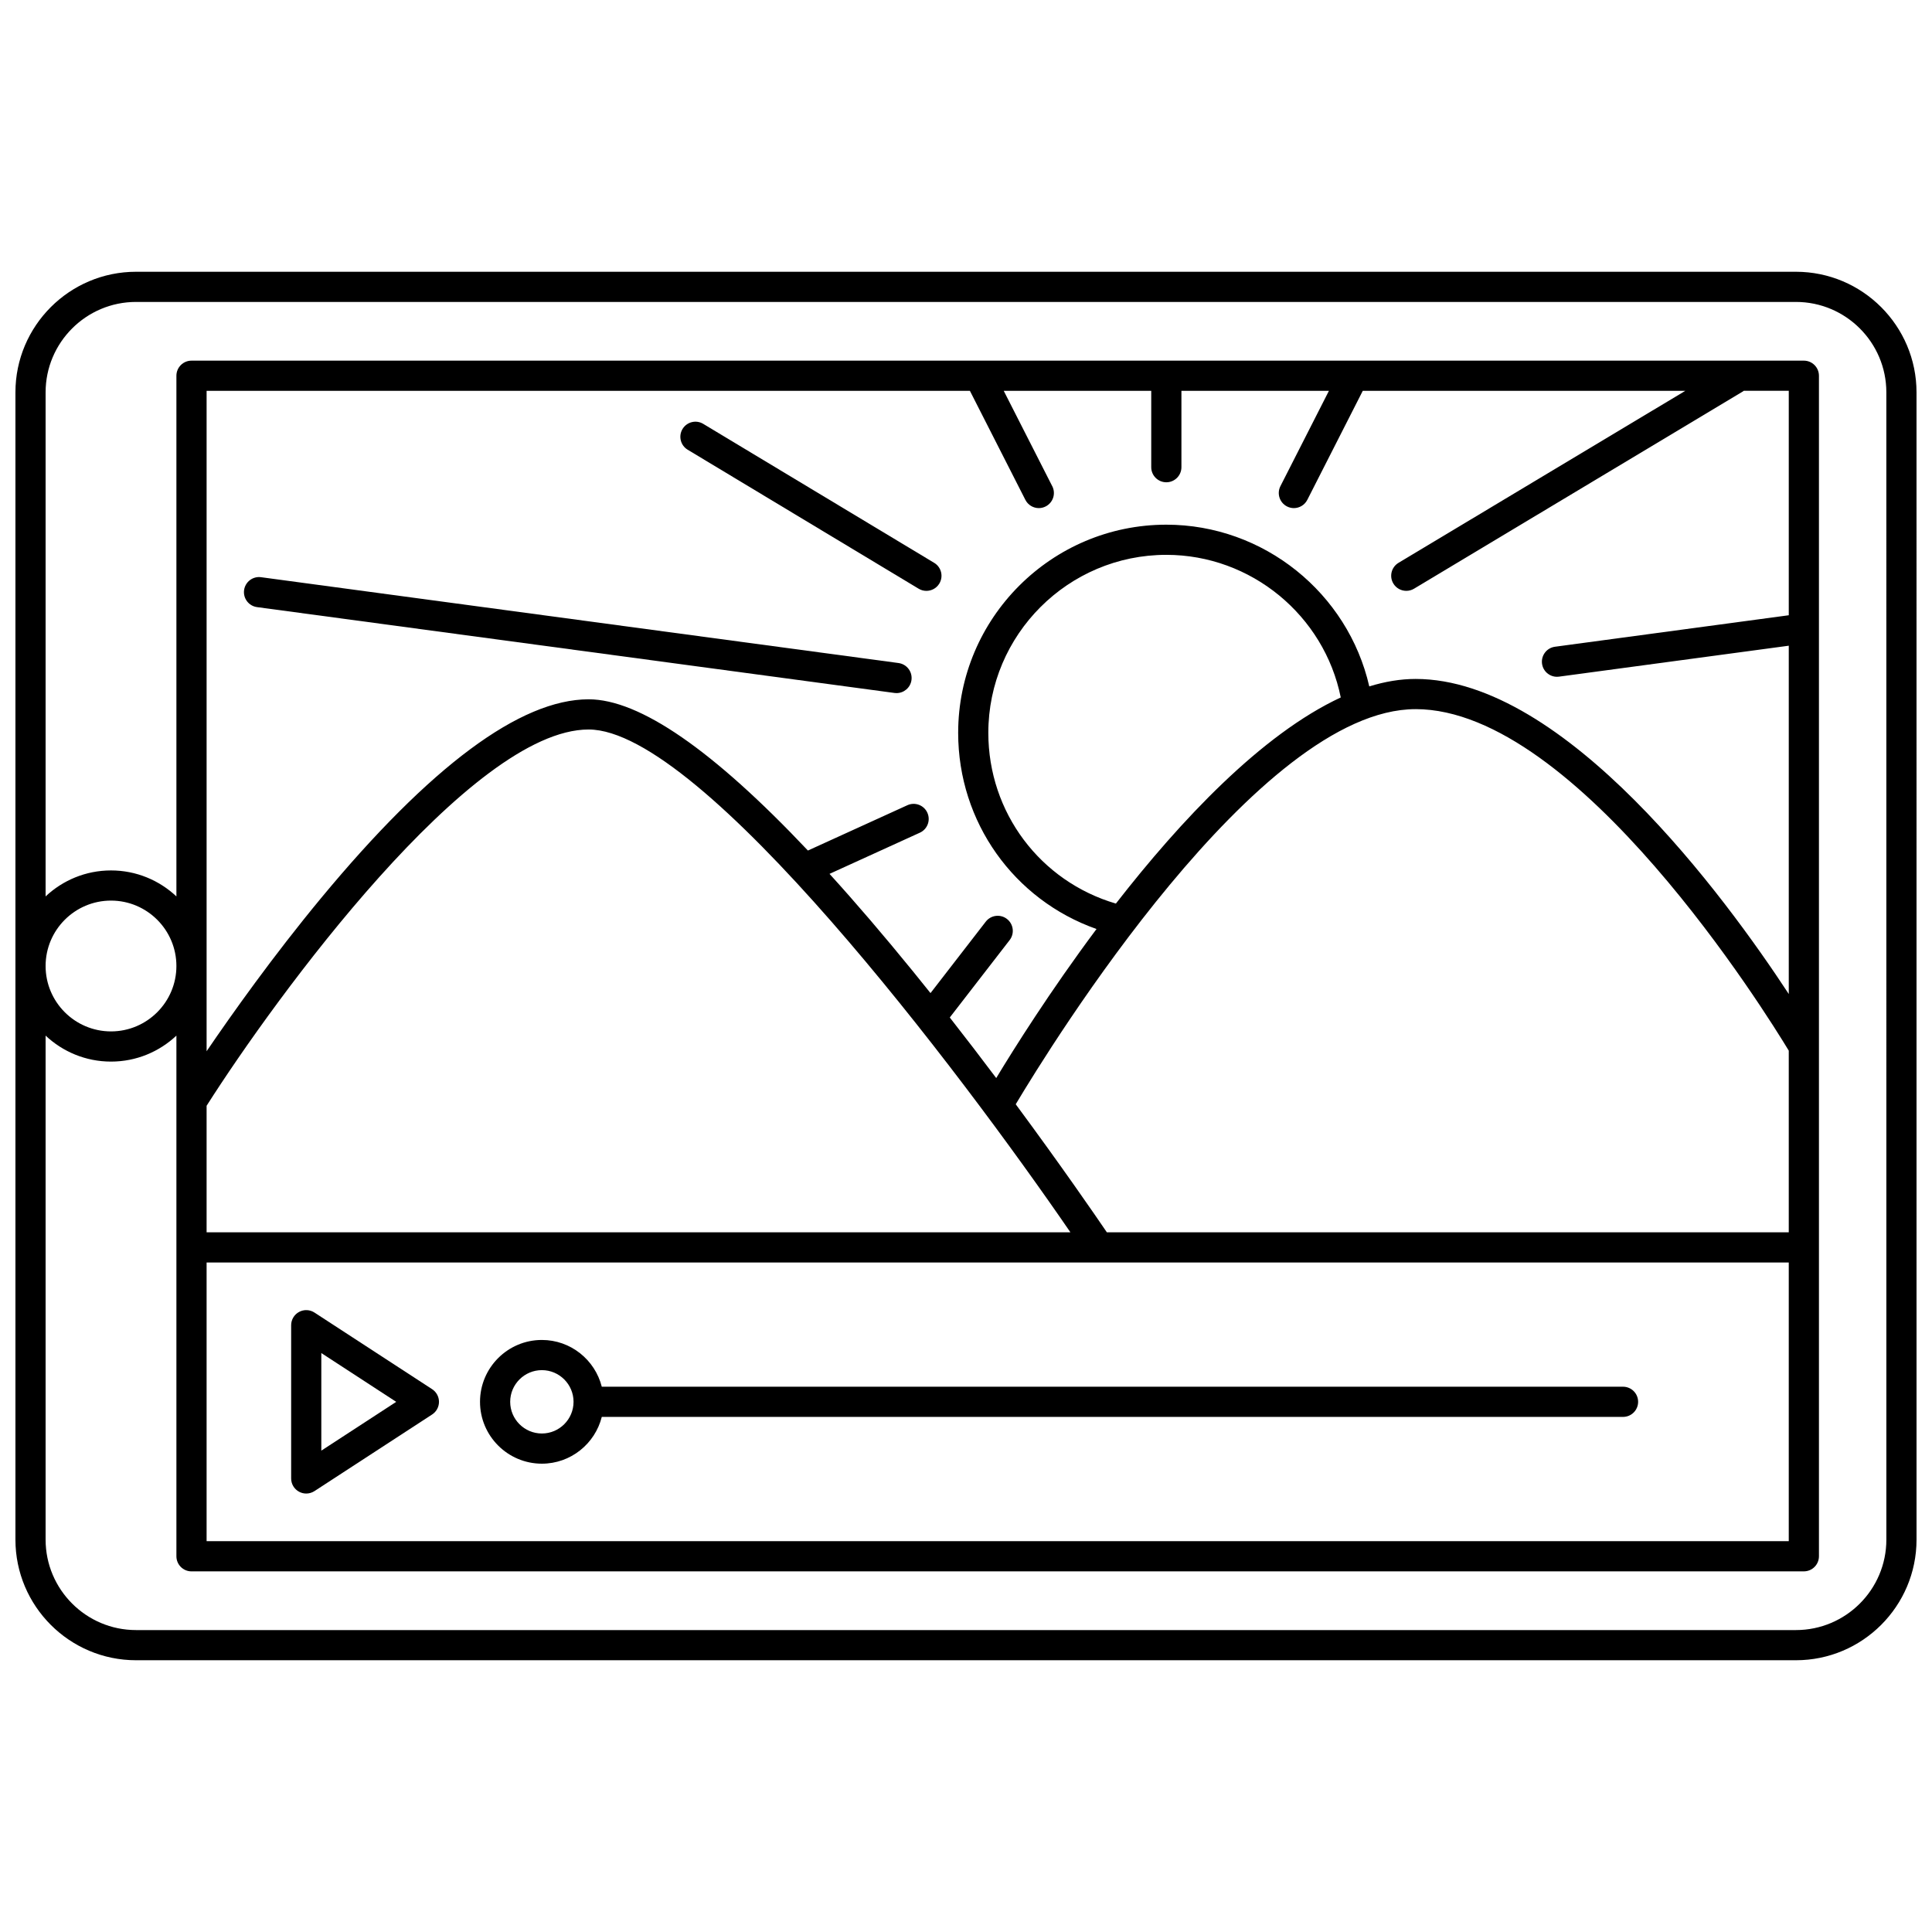 <?xml version="1.0" encoding="UTF-8"?>
<!-- Uploaded to: ICON Repo, www.svgrepo.com, Generator: ICON Repo Mixer Tools -->
<svg width="800px" height="800px" version="1.1" viewBox="144 144 512 512" xmlns="http://www.w3.org/2000/svg">
 <defs>
  <clipPath id="a">
   <path d="m148.09 216h503.81v368h-503.81z"/>
  </clipPath>
 </defs>
 <g clip-path="url(#a)">
  <path d="m619.94 216.02h-439.89c-17.625 0-31.961 14.34-31.961 31.961v304.04c0 17.621 14.336 31.961 31.961 31.961h439.89c17.621 0 31.961-14.336 31.961-31.961l-0.004-304.04c0-17.621-14.336-31.961-31.961-31.961zm23.965 336c0 13.215-10.75 23.965-23.965 23.965h-439.89c-13.215 0-23.965-10.75-23.965-23.965v-133.57c4.535 4.262 10.633 6.883 17.332 6.883 6.703 0 12.797-2.621 17.332-6.883v137.98c0 2.207 1.789 4 4 4l427.29-0.004c2.207 0 4-1.789 4-4v-312.85c0-2.207-1.789-4-4-4h-427.29c-2.207 0-4 1.789-4 4v137.98c-4.535-4.262-10.633-6.883-17.332-6.883s-12.797 2.621-17.332 6.883v-133.58c0-13.211 10.75-23.961 23.965-23.961h439.89c13.211 0 23.961 10.75 23.961 23.961zm-487.82-152.02c0-9.559 7.773-17.332 17.332-17.332s17.332 7.773 17.332 17.332-7.777 17.332-17.332 17.332-17.332-7.773-17.332-17.332zm266.77-127.16-12.855-25.266h39.09v20.234c0 2.207 1.789 4 4 4 2.207 0 4-1.789 4-4v-20.238h39.09l-12.855 25.266c-1 1.969-0.219 4.375 1.75 5.379 0.582 0.297 1.199 0.438 1.809 0.438 1.457 0 2.859-0.797 3.566-2.188l14.699-28.895h85.484l-76.012 45.586c-1.895 1.137-2.508 3.59-1.371 5.484 0.75 1.25 2.074 1.941 3.434 1.941 0.699 0 1.41-0.184 2.051-0.57l87.137-52.262c0.09-0.055 0.164-0.125 0.25-0.188h11.922v59.488l-61.957 8.344c-2.188 0.293-3.723 2.309-3.43 4.496 0.27 2.008 1.984 3.465 3.957 3.465 0.18 0 0.359-0.012 0.539-0.035l60.891-8.199v92.305c-16.832-25.656-59.188-83.496-98.898-83.496-4.027 0-8.133 0.699-12.273 1.977-5.652-24.742-27.973-42.859-53.781-42.859-30.418 0-55.168 24.746-55.168 55.168 0 23.684 14.805 44.266 36.664 51.984-12.348 16.547-21.906 31.762-26.578 39.5-3.879-5.164-8.008-10.559-12.309-16.051l15.863-20.508c1.352-1.746 1.031-4.258-0.715-5.609-1.746-1.352-4.258-1.031-5.609 0.715l-14.648 18.938c-1.531-1.918-3.074-3.836-4.637-5.758-7.777-9.562-15.148-18.168-22.125-25.84l23.945-10.914c2.008-0.914 2.894-3.285 1.98-5.297-0.914-2.012-3.289-2.898-5.297-1.98l-26.352 12.008c-25.137-26.621-44.621-40.078-58.113-40.078-18.109 0-41.977 17.742-70.945 52.727-12.602 15.223-23.508 30.566-30.297 40.539v-175.02h202.28l14.699 28.895c0.707 1.387 2.109 2.188 3.566 2.188 0.609 0 1.23-0.141 1.809-0.438 1.969-1 2.754-3.406 1.754-5.375zm96.289 59.086c42.93 0 93.152 81 98.898 90.508v48.141h-180.71c-3.117-4.582-12.082-17.613-24.152-33.934 9.168-15.359 64.293-104.71 105.96-104.71zm-79.422 51.531c-20.027-5.875-33.805-24.117-33.805-45.246 0-26.012 21.16-47.172 47.172-47.172 22.469 0 41.836 16.055 46.227 37.793-21.023 9.77-42.461 32.609-59.594 54.625zm-139.73-46.133c30.023 0 98.645 90.922 127.68 133.25h-228.92v-33.531c18.215-28.672 70.066-99.719 101.24-99.719zm318.05 141.25v73.855h-419.29v-73.855z"/>
 </g>
 <path d="m223.25 539.32c0.598 0.324 1.25 0.484 1.906 0.484 0.762 0 1.52-0.219 2.184-0.648l31.18-20.305c1.133-0.738 1.816-2 1.816-3.352 0-1.352-0.684-2.613-1.816-3.352l-31.18-20.305c-1.23-0.801-2.801-0.863-4.086-0.164-1.289 0.699-2.094 2.047-2.094 3.516v40.609c-0.004 1.469 0.801 2.816 2.09 3.516zm5.902-36.746 19.852 12.93-19.852 12.93z"/>
 <path d="m287.6 531.89c7.656 0 14.086-5.285 15.879-12.395h270.64c2.207 0 4-1.789 4-4 0-2.207-1.789-4-4-4l-270.64 0.004c-1.793-7.109-8.223-12.395-15.879-12.395-9.039 0-16.391 7.352-16.391 16.391 0 9.043 7.356 16.395 16.395 16.395zm0-24.789c4.629 0 8.395 3.766 8.395 8.395s-3.766 8.395-8.395 8.395c-4.629 0-8.395-3.766-8.395-8.395 0-4.625 3.766-8.395 8.395-8.395z"/>
 <path d="m382.12 319.71-168.94-22.746c-2.191-0.293-4.203 1.242-4.496 3.43s1.242 4.203 3.43 4.496l168.94 22.75c0.18 0.023 0.359 0.035 0.539 0.035 1.973 0 3.688-1.457 3.957-3.465 0.297-2.191-1.242-4.203-3.43-4.5z"/>
 <path d="m391.57 293.16-61.207-36.832c-1.891-1.141-4.348-0.527-5.488 1.363-1.137 1.891-0.527 4.348 1.363 5.488l61.207 36.832c0.645 0.391 1.355 0.574 2.059 0.574 1.355 0 2.68-0.691 3.43-1.938 1.137-1.895 0.527-4.352-1.363-5.488z"/>
</svg>
